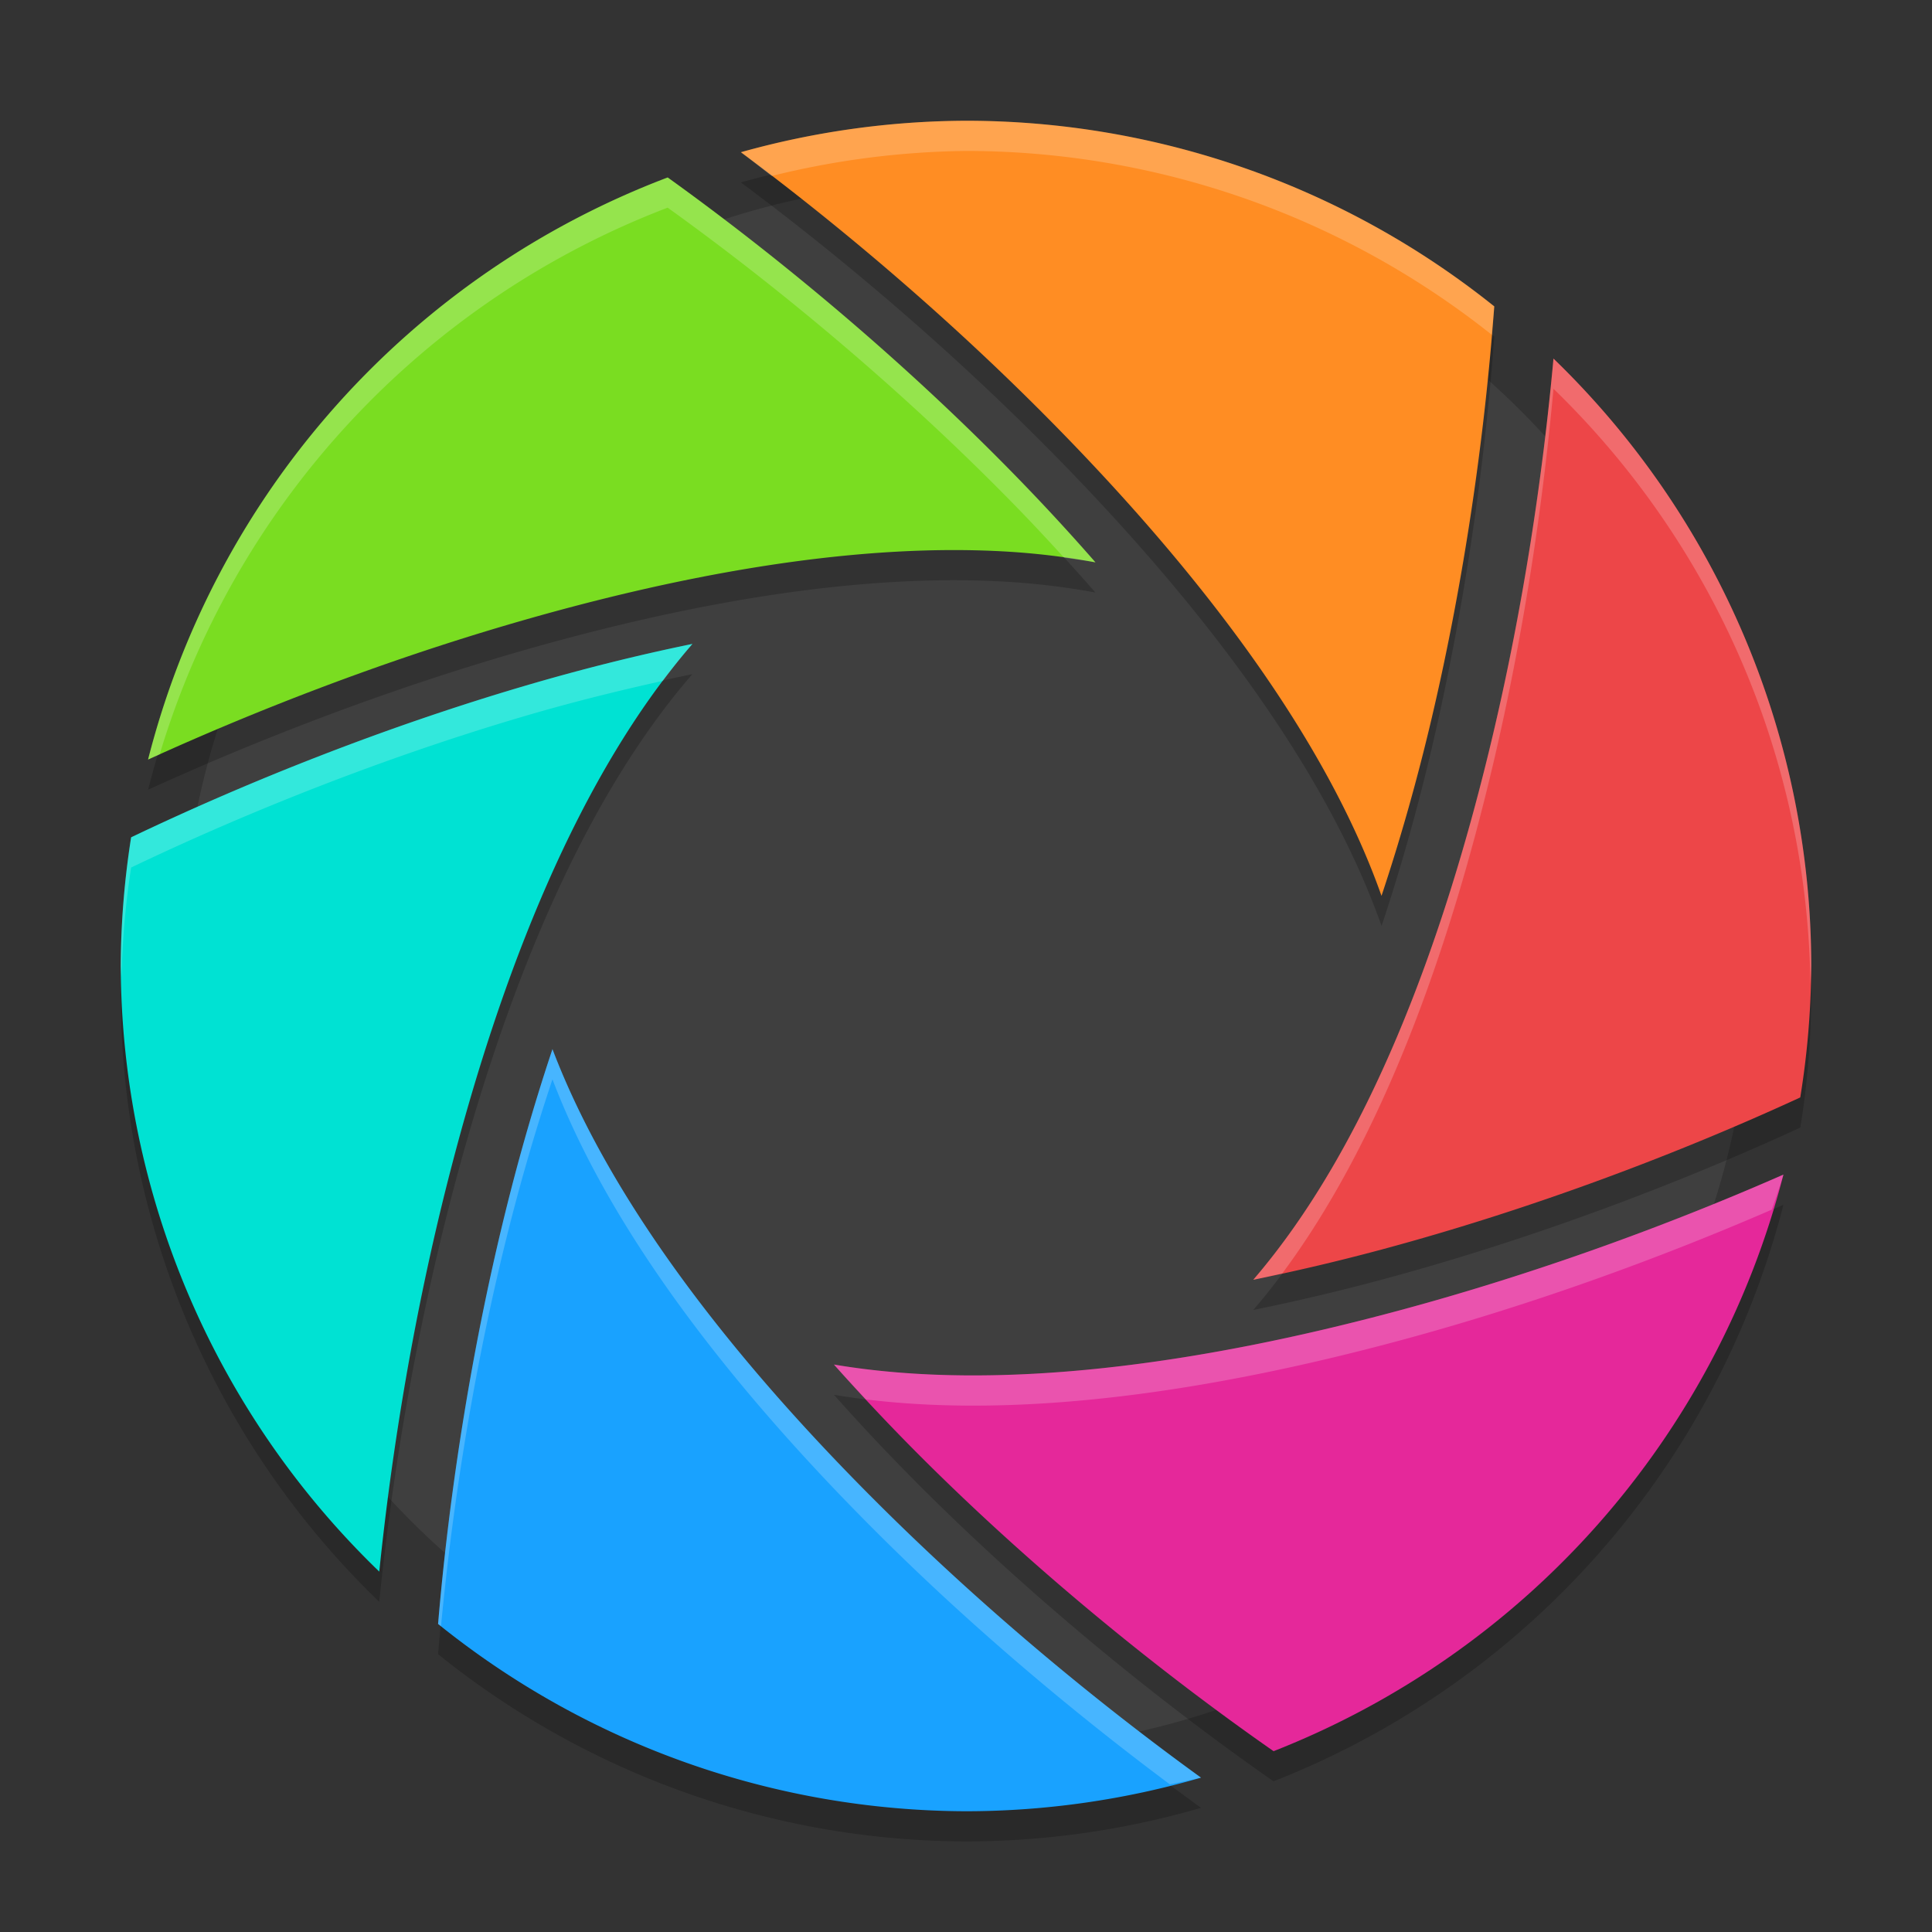 <svg xmlns="http://www.w3.org/2000/svg" width="64" height="64" version="1.1">
 <rect width="100%" height="100%" fill="#333333" stroke="none"/>
 <circle style="fill:#3f3f3f" cx="32" cy="32" r="26"/>
 <path style="opacity:0.2" d="m 32,5 a 28,28 0 0 0 -7.457,1.043 c 3.465,2.58 7.112,5.693 10.438,9.082 4.793,4.883 8.928,10.29 10.785,15.551 0.633,-1.897 1.19,-3.878 1.664,-5.895 C 48.51,20.184 49.187,15.419 49.5,11.148 A 28,28 0 0 0 32,5 Z M 22.117,6.879 A 28,28 0 0 0 4.906,26.16 c 3.652,-1.664 7.719,-3.23 11.875,-4.453 5.574,-1.64 11.264,-2.687 16.23,-2.453 1.134,0.053 2.229,0.18 3.277,0.375 -0.896,-1.027 -1.836,-2.04 -2.809,-3.031 C 29.864,12.913 25.829,9.545 22.117,6.879 Z m 29.344,6 c -0.361,3.957 -1.009,8.216 -1.988,12.383 -1.651,7.027 -4.186,13.749 -7.957,18.133 1.416,-0.287 2.846,-0.625 4.27,-1.008 4.908,-1.32 9.748,-3.143 13.852,-5.035 A 28,28 0 0 0 60,33 28,28 0 0 0 51.461,12.879 Z M 22.938,22.332 c -1.837,0.376 -3.706,0.844 -5.562,1.391 -4.594,1.352 -9.127,3.149 -13.031,5.016 A 28,28 0 0 0 4,33 28,28 0 0 0 12.562,53.062 c 0.423,-4.12 1.168,-8.594 2.277,-12.957 1.749,-6.883 4.348,-13.453 8.098,-17.773 z m -4.637,13.422 c -0.528,1.579 -1.005,3.211 -1.426,4.867 -1.218,4.79 -1.99,9.762 -2.363,14.176 A 28,28 0 0 0 32,61 28,28 0 0 0 39.785,59.887 c -3.5,-2.533 -7.189,-5.601 -10.562,-8.945 -4.793,-4.752 -8.958,-10.021 -10.922,-15.188 z m 40.777,4.156 c -3.881,1.704 -8.275,3.304 -12.75,4.508 -6.551,1.762 -13.234,2.71 -18.703,1.785 0.978,1.103 2.009,2.19 3.078,3.25 3.664,3.633 7.739,6.941 11.484,9.555 A 28,28 0 0 0 59.078,39.91 Z"/>
 <path style="fill:#e5289a" d="m 59.079,38.91 c -3.881,1.704 -8.275,3.302 -12.75,4.506 -6.551,1.762 -13.234,2.71 -18.703,1.786 0.978,1.103 2.007,2.191 3.076,3.251 3.664,3.633 7.741,6.943 11.487,9.557 A 28,28 0 0 0 59.079,38.91 Z"/>
 <path style="fill:#19a2ff" d="m 18.301,34.754 c -0.528,1.579 -1.006,3.211 -1.427,4.867 -1.218,4.79 -1.99,9.761 -2.362,14.175 A 28,28 0 0 0 32,60 28,28 0 0 0 39.785,58.887 C 36.284,56.354 32.595,53.287 29.222,49.943 24.429,45.191 20.264,39.92 18.301,34.754 Z"/>
 <path style="fill:#00e2d3" d="m 22.938,21.33 c -1.837,0.376 -3.705,0.845 -5.562,1.392 -4.594,1.352 -9.128,3.149 -13.032,5.015 A 28,28 0 0 0 4,32 28,28 0 0 0 12.564,52.062 c 0.423,-4.12 1.166,-8.595 2.275,-12.958 1.749,-6.883 4.35,-13.453 8.099,-17.773 z"/>
 <path style="fill:#ed4648" d="m 51.461,11.878 c -0.361,3.957 -1.009,8.217 -1.988,12.384 -1.651,7.027 -4.186,13.747 -7.957,18.132 1.416,-0.287 2.844,-0.623 4.268,-1.006 4.908,-1.32 9.749,-3.142 13.852,-5.034 A 28,28 0 0 0 60,32 28,28 0 0 0 51.461,11.878 Z"/>
 <path style="fill:#7add21" d="M 22.118,5.879 A 28,28 0 0 0 4.905,25.161 c 3.652,-1.664 7.722,-3.231 11.878,-4.454 5.574,-1.64 11.262,-2.686 16.229,-2.453 1.134,0.053 2.227,0.179 3.276,0.375 -0.896,-1.027 -1.836,-2.041 -2.808,-3.032 -3.616,-3.685 -7.65,-7.052 -11.361,-9.718 z"/>
 <path style="fill:#ff8d23" d="m 32,4 a 28,28 0 0 0 -7.457,1.042 c 3.465,2.58 7.111,5.695 10.437,9.084 4.793,4.883 8.927,10.29 10.784,15.55 0.633,-1.897 1.191,-3.878 1.665,-5.895 1.08,-4.597 1.757,-9.361 2.07,-13.631 A 28,28 0 0 0 32,4 Z"/>
 <path style="opacity:0.2;fill:#ffffff" d="M 32 4 A 28 28 0 0 0 24.543 5.043 C 24.879 5.293 25.222 5.57 25.561 5.83 A 28 28 0 0 1 32 5 A 28 28 0 0 1 49.414 11.088 C 49.44 10.778 49.478 10.454 49.5 10.148 A 28 28 0 0 0 32 4 z M 22.117 5.879 A 28 28 0 0 0 4.906 25.16 C 5.031 25.103 5.164 25.049 5.289 24.992 A 28 28 0 0 1 22.117 6.879 C 25.829 9.545 29.864 12.913 33.48 16.598 C 34.086 17.214 34.673 17.843 35.25 18.475 C 35.598 18.523 35.95 18.566 36.289 18.629 C 35.393 17.602 34.453 16.589 33.48 15.598 C 29.864 11.913 25.829 8.545 22.117 5.879 z M 51.461 11.879 C 51.1 15.836 50.452 20.095 49.473 24.262 C 47.821 31.289 45.287 38.01 41.516 42.395 C 41.835 42.33 42.156 42.253 42.477 42.184 C 45.722 37.824 47.966 31.673 49.473 25.262 C 50.452 21.095 51.1 16.836 51.461 12.879 A 28 28 0 0 1 59.973 32.602 A 28 28 0 0 0 60 32 A 28 28 0 0 0 51.461 11.879 z M 22.938 21.332 C 21.1 21.708 19.232 22.176 17.375 22.723 C 12.781 24.074 8.248 25.872 4.344 27.738 A 28 28 0 0 0 4 32 A 28 28 0 0 0 4.025 32.375 A 28 28 0 0 1 4.344 28.738 C 8.248 26.872 12.781 25.074 17.375 23.723 C 18.904 23.273 20.438 22.891 21.959 22.555 C 22.277 22.132 22.601 21.72 22.938 21.332 z M 18.301 34.754 C 17.773 36.333 17.296 37.965 16.875 39.621 C 15.657 44.412 14.885 49.383 14.512 53.797 A 28 28 0 0 0 14.609 53.865 C 15.008 49.685 15.741 45.084 16.875 40.621 C 17.296 38.965 17.773 37.333 18.301 35.754 C 20.264 40.921 24.43 46.189 29.223 50.941 C 32.267 53.96 35.564 56.731 38.752 59.109 A 28 28 0 0 0 39.785 58.887 C 36.285 56.353 32.596 53.286 29.223 49.941 C 24.43 45.189 20.264 39.921 18.301 34.754 z M 59.078 38.91 C 55.197 40.614 50.803 42.214 46.328 43.418 C 39.777 45.18 33.094 46.128 27.625 45.203 C 27.969 45.591 28.329 45.974 28.686 46.357 C 33.945 47.004 40.195 46.068 46.328 44.418 C 50.661 43.253 54.907 41.713 58.695 40.07 A 28 28 0 0 0 59.078 38.91 z"/>
</svg>
